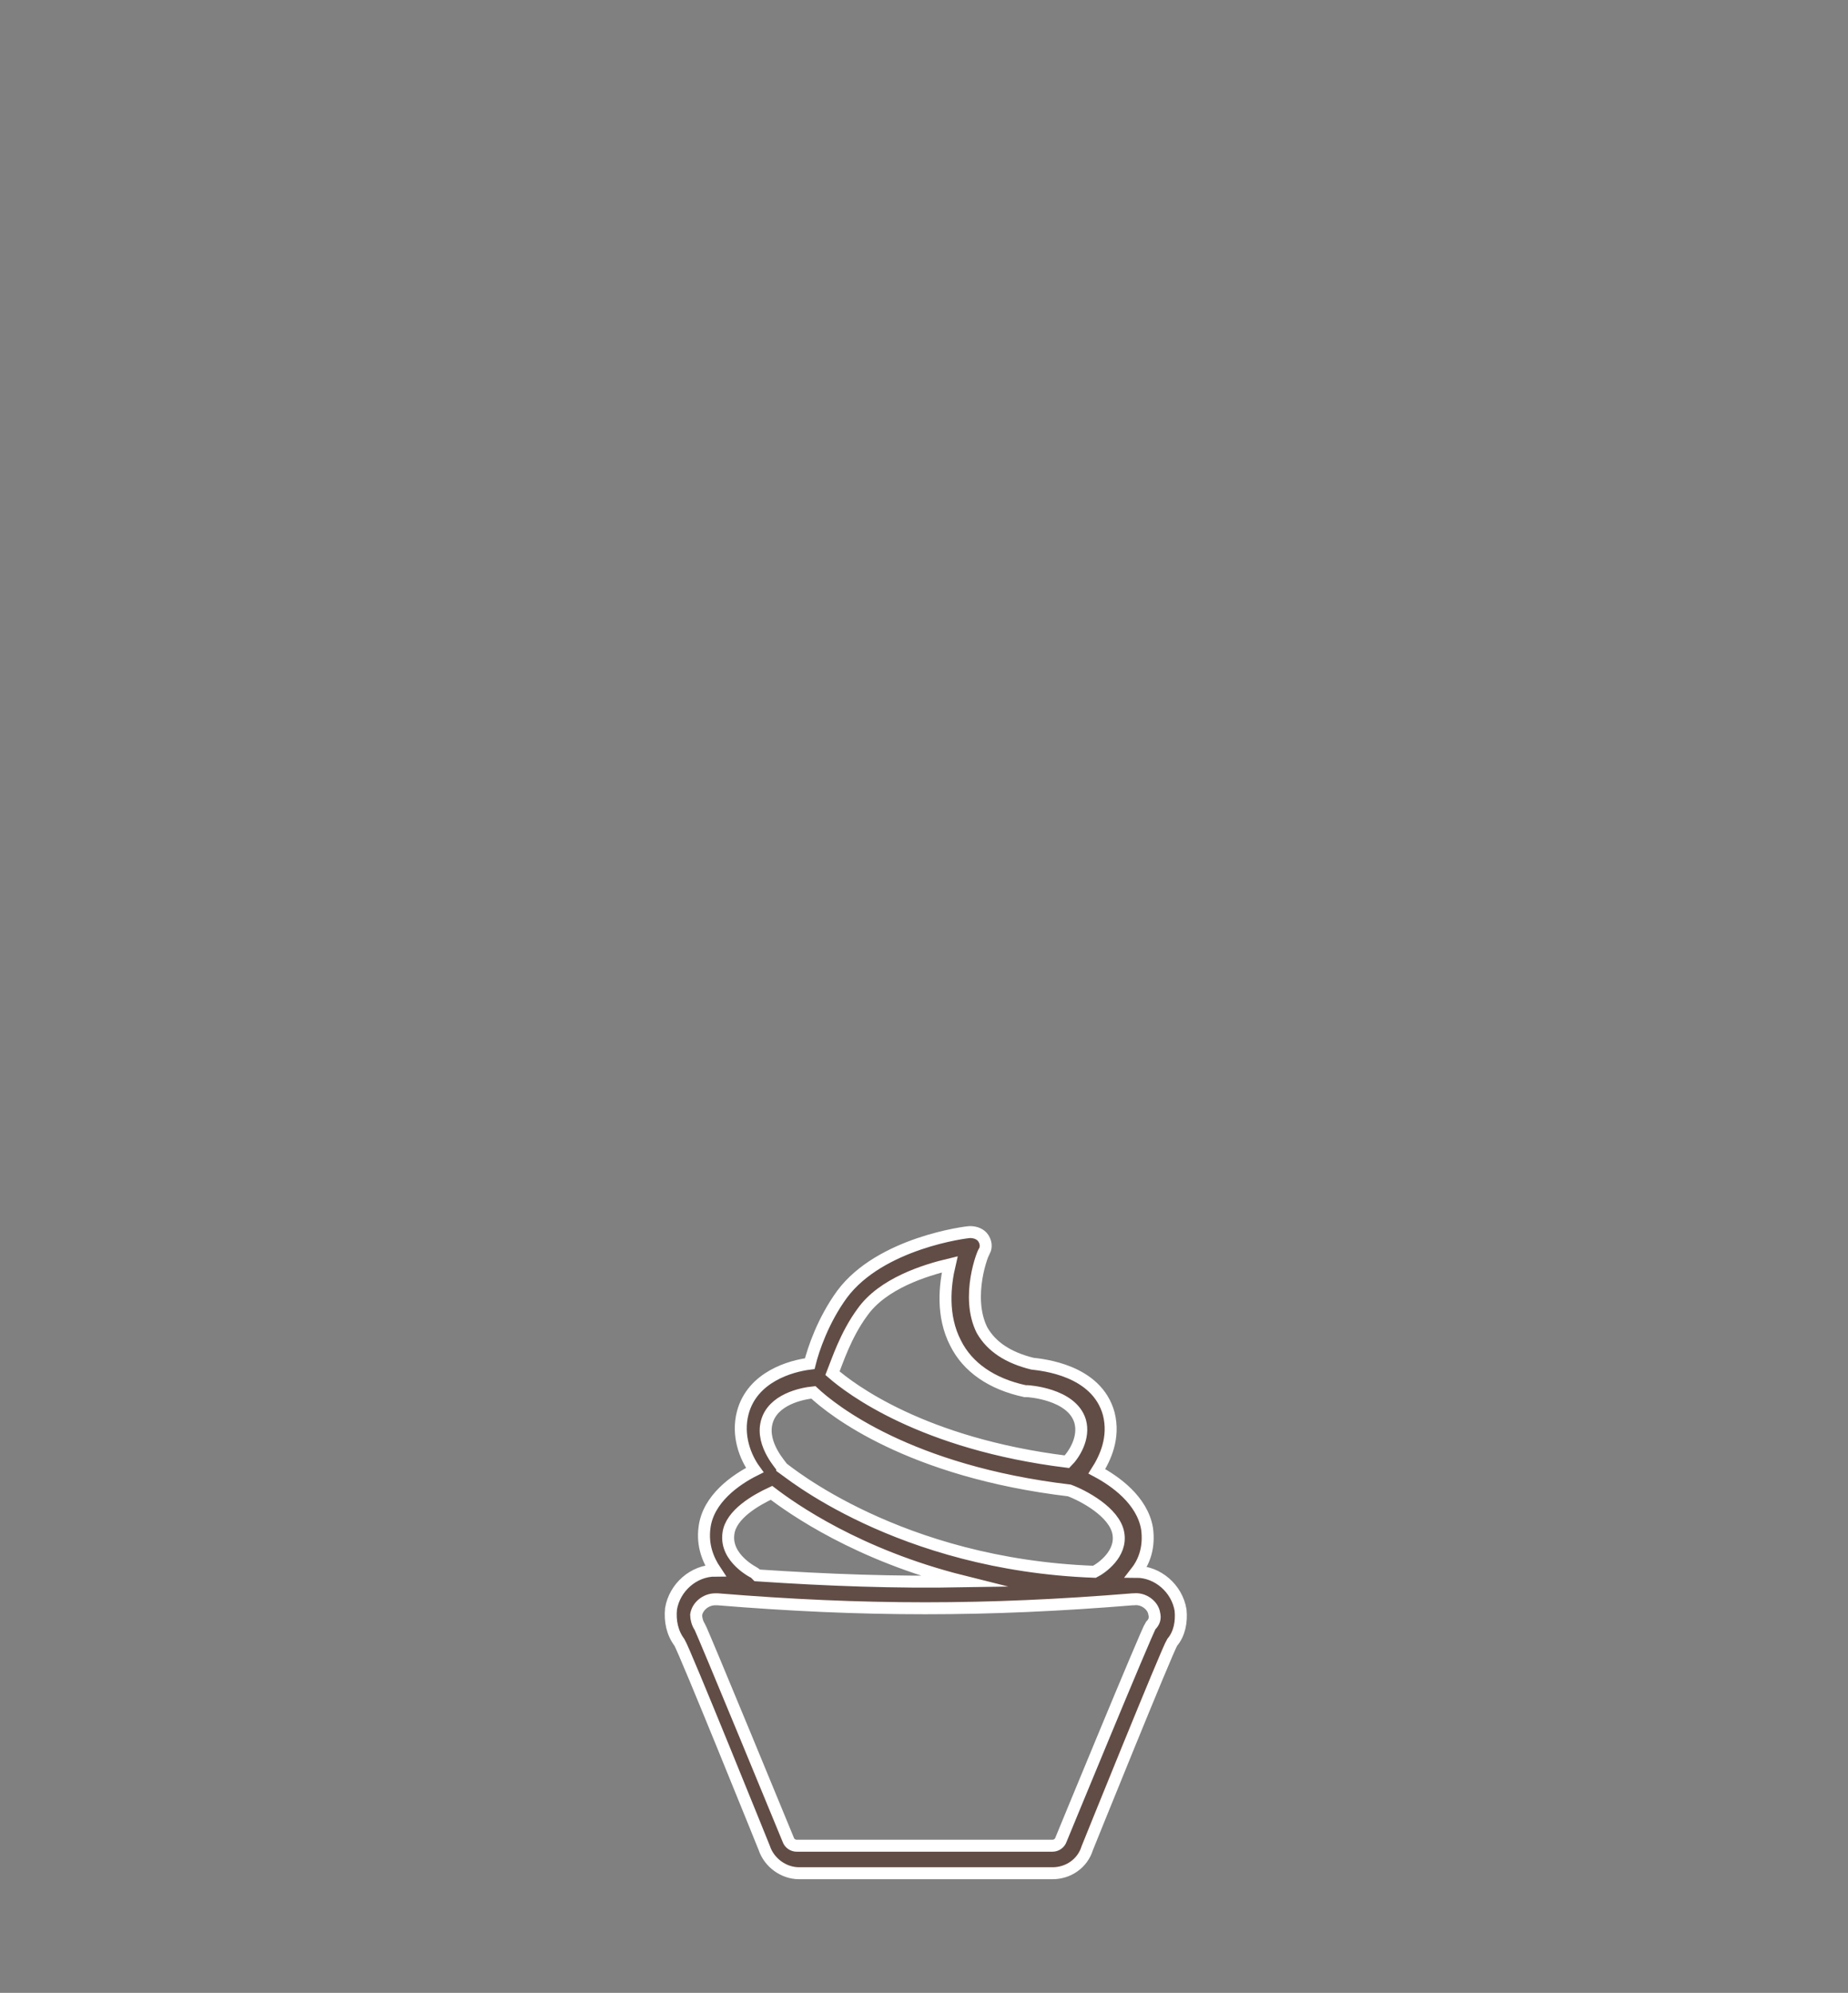 <?xml version="1.0" encoding="utf-8"?>
<!-- Generator: Adobe Illustrator 21.0.0, SVG Export Plug-In . SVG Version: 6.00 Build 0)  -->
<svg version="1.1" id="Livello_2" xmlns="http://www.w3.org/2000/svg" xmlns:xlink="http://www.w3.org/1999/xlink" x="0px" y="0px"
	 width="154.5px" height="166.6px" viewBox="0 0 154.5 166.6" style="enable-background:new 0 0 154.5 166.6;" xml:space="preserve"
	>
<rect x="0" y="0" width="154.5" height="166.6" fill="#808080" stroke="none"/>
<style type="text/css">
	.st0{fill:#624D46;stroke:#FFFFFF;stroke-miterlimit:10;}
</style>
<g>
	<path class="st0" d="M98.7,134.6c-0.3-1.8-1.9-3.2-3.7-3.2c0.7-0.9,1.1-2.1,0.9-3.6c-0.4-2.4-2.7-4-4.2-4.8c0.7-1.1,1.5-2.8,1-4.8
		c-1-3.7-5.6-4.1-6.4-4.2c-2-0.5-3.4-1.4-4.2-2.8c-1.4-2.8,0.1-6.6,0.2-6.6c0.2-0.4,0.1-0.8-0.1-1.1c-0.2-0.3-0.6-0.5-1.1-0.5
		c-0.3,0-7.5,0.9-10.7,5.2c-1.6,2.2-2.4,4.6-2.7,5.8c-1.6,0.2-4.8,1.1-5.6,4.1c-0.5,1.9,0.2,3.7,1,4.8c-1.6,0.8-3.9,2.4-4.2,4.8
		c-0.2,1.5,0.3,2.7,0.9,3.6c-1.8,0-3.4,1.4-3.7,3.2c-0.1,1,0.1,2,0.7,2.8c0.4,0.6,7.1,17.2,7.1,17.2c0.4,1.2,1.6,2.1,2.9,2.1H88
		c1.3,0,2.5-0.8,2.9-2.1c0,0,6.7-16.6,7.1-17.2C98.6,136.6,98.8,135.6,98.7,134.6z M72.1,109.7c1.7-2.4,5.2-3.5,7.3-4
		c-0.4,1.7-0.7,4.3,0.5,6.6c1,2,3,3.4,5.8,4c0.1,0,0.1,0,0.2,0c0,0,3.7,0.2,4.4,2.5c0.4,1.4-0.5,2.8-1.1,3.4
		c-12.1-1.5-18.1-6.1-19.6-7.4C70,113.8,70.7,111.6,72.1,109.7z M64.1,118.9c0.5-1.9,2.9-2.4,3.9-2.5c1.6,1.5,8,6.6,21.4,8.2
		c1.1,0.4,3.8,1.8,4.1,3.6c0.3,1.7-1.4,2.9-2,3.2c-16.4-0.6-25.8-8.5-26.1-8.7C65.4,122.6,63.6,120.8,64.1,118.9z M60.9,128.2
		c0.2-1.6,2.3-2.8,3.6-3.4c1.7,1.3,7.2,5.2,16,7.4c-5.7,0.1-11.2-0.1-17.2-0.5c-0.1-0.1-0.1-0.1-0.2-0.2
		C63.1,131.5,60.6,130.3,60.9,128.2z M88.7,153.8c-0.1,0.3-0.4,0.5-0.7,0.5H66.6c-0.3,0-0.6-0.2-0.7-0.5c0,0-7.2-17.5-7.4-17.8
		c-0.2-0.3-0.3-0.7-0.3-1c0.1-0.7,0.8-1.3,1.6-1.3c0.1,0,0.2,0,0.2,0c12.2,1,22.5,1,34.7,0c0,0,0,0,0.1,0c0.8-0.1,1.6,0.5,1.7,1.2
		c0.1,0.4,0,0.7-0.3,1C95.9,136.3,88.7,153.8,88.7,153.8z"/>
</g>
</svg>
